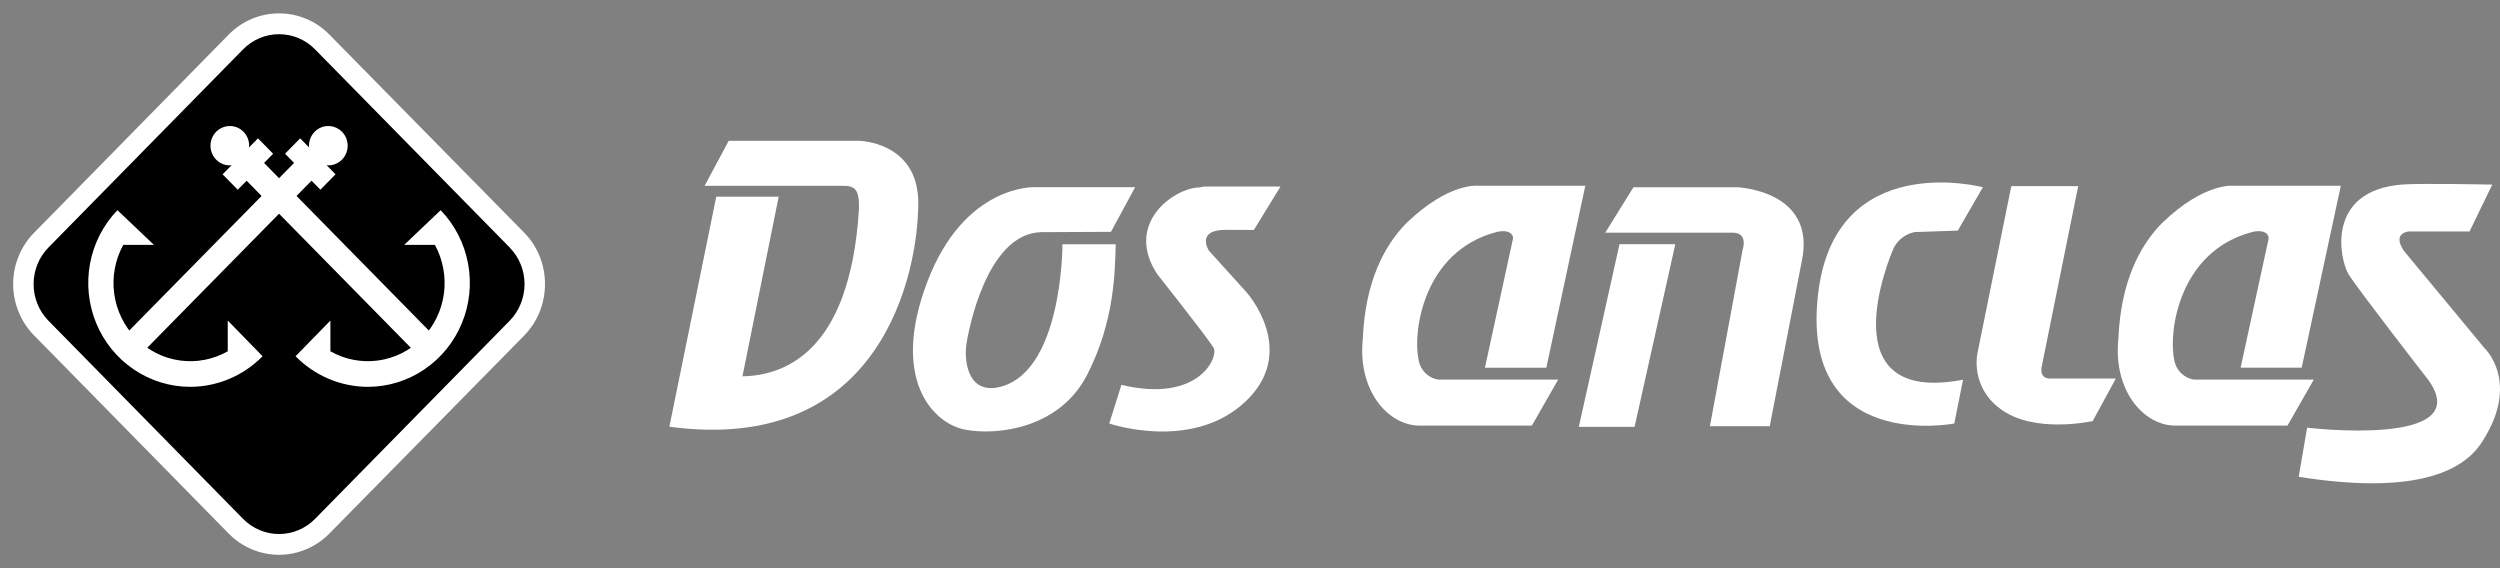 <svg xmlns="http://www.w3.org/2000/svg" width="132" height="30" viewBox="0 0 132 30" fill="none"><rect x="0" y="0" width="132" height="30" fill="#808080" stroke="none"/><g clip-path="url(#clip0_1159_4369)"><path d="M83.703 9.808H78.061C78.061 9.808 76.521 9.601 74.272 11.768C73.102 12.946 72.081 14.856 71.956 17.898C71.675 20.578 73.255 22.472 74.967 22.472H80.882L82.272 20.043H75.949C75.683 20.004 75.437 19.878 75.248 19.685C75.058 19.491 74.935 19.241 74.897 18.97C74.587 17.537 75.145 13.262 79.017 12.251C79.668 12.095 79.916 12.378 79.886 12.6L78.404 19.416H81.646L83.703 9.808Z" fill="white"></path><path d="M123.595 9.808H117.955C117.955 9.808 116.415 9.601 114.166 11.768C112.994 12.946 111.975 14.856 111.85 17.898C111.57 20.578 113.152 22.472 114.861 22.472H120.779L122.168 20.043H115.848C115.582 20.003 115.336 19.878 115.146 19.684C114.957 19.491 114.833 19.241 114.794 18.97C114.486 17.537 115.042 13.262 118.914 12.251C119.565 12.095 119.813 12.378 119.783 12.6L118.305 19.414H121.529L123.595 9.808Z" fill="white"></path><path d="M84.757 12.284L86.246 9.888H91.731C91.731 9.888 95.913 10.046 95.138 13.769L93.442 22.505H90.283L92.008 13.201C92.008 13.201 92.335 12.284 91.483 12.284H84.757Z" fill="white"></path><path d="M86.306 22.538H83.362L85.51 12.892H88.456L86.306 22.538Z" fill="white"></path><path d="M104.696 9.886L103.373 12.175L101.117 12.251C100.881 12.292 100.657 12.388 100.463 12.531C100.268 12.674 100.109 12.861 99.996 13.076C99.753 13.604 96.515 21.418 103.649 20.048L103.186 22.361C103.186 22.361 95.047 23.948 95.99 15.566C96.863 7.818 104.696 9.886 104.696 9.886Z" fill="white"></path><path d="M106.197 9.827H109.729L107.818 19.279C107.818 19.279 107.603 19.973 108.226 19.987H111.716L110.495 22.231C110.495 22.231 107.352 22.939 105.581 21.559C105.141 21.239 104.798 20.801 104.589 20.293C104.381 19.785 104.316 19.229 104.402 18.685L106.197 9.827Z" fill="white"></path><path d="M131.592 9.747L130.39 12.223H127.173C127.173 12.223 126.286 12.289 126.923 13.243L131.182 18.381C131.182 18.381 133.096 20.154 131.069 23.306C130.008 25.006 127.291 26.11 121.372 25.176L121.816 22.582C121.816 22.582 130.837 23.662 128.199 20.041C128.199 20.041 124.494 15.274 124.01 14.491C123.526 13.708 122.775 10.063 126.84 9.742C127.796 9.669 131.592 9.747 131.592 9.747Z" fill="white"></path><path d="M37.819 10.383H41.115L39.202 19.871C41.252 19.831 44.869 18.768 45.351 11.077C45.39 9.971 45.119 9.811 44.508 9.811H37.203L38.477 7.434H45.349C45.349 7.434 48.482 7.476 48.485 10.709C48.485 14.349 46.595 24.044 35.343 22.531L37.819 10.383Z" fill="white"></path><path d="M58.659 12.241L59.935 9.884H54.632C54.632 9.884 50.926 9.721 48.964 14.875C47.002 20.029 49.261 22.37 50.975 22.689C52.688 23.007 55.959 22.608 57.404 19.784C58.849 16.959 58.87 14.361 58.909 12.897H56.098C56.098 12.897 56.119 19.949 52.542 20.479C51.028 20.659 50.935 18.926 51.014 18.27C51.093 17.615 52.061 12.298 54.993 12.258L58.659 12.241Z" fill="white"></path><path d="M66.205 12.14L67.611 9.848H63.632C63.632 9.848 63.528 9.848 63.358 9.895C62.024 9.895 59.333 11.782 61.1 14.472C61.1 14.472 63.734 17.796 64.074 18.357C64.364 18.829 63.31 21.302 59.21 20.321L58.569 22.361C58.569 22.361 62.738 23.794 65.561 21.38C68.384 18.966 66.404 16.061 65.721 15.325L63.833 13.239C63.833 13.239 63.108 12.135 64.718 12.135L66.205 12.14Z" fill="white"></path><path d="M28.775 14.995C28.777 14.493 28.681 13.995 28.493 13.531C28.306 13.066 28.03 12.644 27.682 12.289L17.398 1.832C17.05 1.475 16.636 1.192 16.179 0.999C15.723 0.806 15.234 0.707 14.739 0.707C14.244 0.706 13.753 0.804 13.295 0.997C12.837 1.19 12.421 1.473 12.071 1.83L1.8 12.289C1.449 12.644 1.172 13.067 0.982 13.532C0.793 13.998 0.695 14.496 0.695 15C0.695 15.504 0.793 16.002 0.982 16.468C1.172 16.933 1.449 17.355 1.8 17.711L12.071 28.168C12.42 28.525 12.835 28.808 13.292 29C13.748 29.194 14.238 29.293 14.733 29.293C15.227 29.293 15.717 29.193 16.173 29C16.63 28.807 17.045 28.524 17.394 28.168L27.682 17.711C28.03 17.354 28.306 16.93 28.494 16.464C28.681 15.998 28.777 15.499 28.775 14.995Z" fill="white"></path><path d="M26.908 13.064L16.636 2.608C16.387 2.353 16.091 2.151 15.765 2.014C15.44 1.876 15.09 1.806 14.737 1.806C14.384 1.805 14.033 1.875 13.707 2.013C13.38 2.151 13.083 2.353 12.833 2.608L2.562 13.064C2.311 13.318 2.113 13.62 1.978 13.952C1.843 14.284 1.773 14.64 1.774 15C1.773 15.36 1.842 15.716 1.978 16.049C2.113 16.382 2.311 16.684 2.562 16.938L12.833 27.395C13.083 27.649 13.379 27.851 13.706 27.988C14.032 28.126 14.382 28.197 14.735 28.196C15.088 28.196 15.438 28.126 15.764 27.988C16.09 27.851 16.387 27.649 16.636 27.395L26.908 16.938C27.413 16.423 27.696 15.725 27.696 14.998C27.696 14.639 27.626 14.284 27.491 13.952C27.356 13.621 27.158 13.32 26.908 13.067V13.064Z" fill="black"></path><path d="M16.314 7.693C16.314 7.899 16.374 8.1 16.487 8.271C16.599 8.442 16.758 8.575 16.945 8.654C17.132 8.733 17.337 8.753 17.535 8.713C17.733 8.673 17.915 8.574 18.058 8.429C18.201 8.283 18.298 8.098 18.338 7.896C18.377 7.694 18.357 7.485 18.279 7.295C18.202 7.105 18.071 6.943 17.903 6.829C17.735 6.715 17.538 6.654 17.336 6.654C17.202 6.653 17.069 6.68 16.945 6.732C16.821 6.784 16.708 6.861 16.613 6.957C16.518 7.054 16.443 7.169 16.392 7.295C16.34 7.421 16.314 7.557 16.314 7.693Z" fill="white"></path><path d="M15.848 7.304L15.05 8.117L16.917 10.017L17.716 9.203L15.848 7.304Z" fill="white"></path><path d="M15.585 8.543L6.502 17.779L7.423 18.718L16.506 9.482L15.585 8.543Z" fill="white"></path><path d="M13.864 18.81L12.025 16.924V18.548C11.254 18.986 10.364 19.156 9.489 19.032C8.615 18.909 7.804 18.498 7.18 17.862C6.556 17.227 6.153 16.401 6.031 15.511C5.91 14.621 6.077 13.714 6.508 12.93H8.129L6.2 11.098C5.457 11.869 4.954 12.847 4.755 13.908C4.556 14.969 4.669 16.067 5.079 17.063C5.49 18.059 6.181 18.909 7.065 19.507C7.948 20.106 8.986 20.425 10.047 20.425C11.479 20.421 12.851 19.841 13.864 18.81Z" fill="white"></path><path d="M13.155 7.693C13.155 7.899 13.095 8.1 12.983 8.271C12.871 8.442 12.711 8.575 12.525 8.654C12.338 8.733 12.133 8.753 11.935 8.713C11.736 8.673 11.555 8.574 11.412 8.429C11.269 8.283 11.172 8.098 11.132 7.896C11.093 7.694 11.113 7.485 11.19 7.295C11.268 7.105 11.399 6.943 11.566 6.829C11.735 6.715 11.932 6.654 12.134 6.654C12.268 6.653 12.401 6.68 12.525 6.732C12.649 6.784 12.762 6.861 12.857 6.957C12.952 7.054 13.027 7.169 13.078 7.295C13.129 7.421 13.156 7.557 13.155 7.693Z" fill="white"></path><path d="M13.621 7.304L11.753 9.204L12.553 10.018L14.42 8.118L13.621 7.304Z" fill="white"></path><path d="M13.884 8.543L12.962 9.482L22.043 18.72L22.965 17.781L13.884 8.543Z" fill="white"></path><path d="M15.606 18.81L17.445 16.924V18.548C18.215 18.986 19.106 19.156 19.98 19.032C20.855 18.909 21.665 18.498 22.29 17.862C22.914 17.227 23.317 16.401 23.438 15.511C23.559 14.621 23.392 13.714 22.962 12.93H21.34L23.267 11.098C24.01 11.869 24.513 12.847 24.712 13.908C24.912 14.968 24.799 16.066 24.388 17.062C23.978 18.058 23.288 18.908 22.404 19.506C21.521 20.105 20.484 20.424 19.423 20.425C17.991 20.421 16.619 19.841 15.606 18.81Z" fill="white"></path></g><defs><clipPath id="clip0_1159_4369"><rect width="132" height="30" fill="white"></rect></clipPath></defs></svg>
